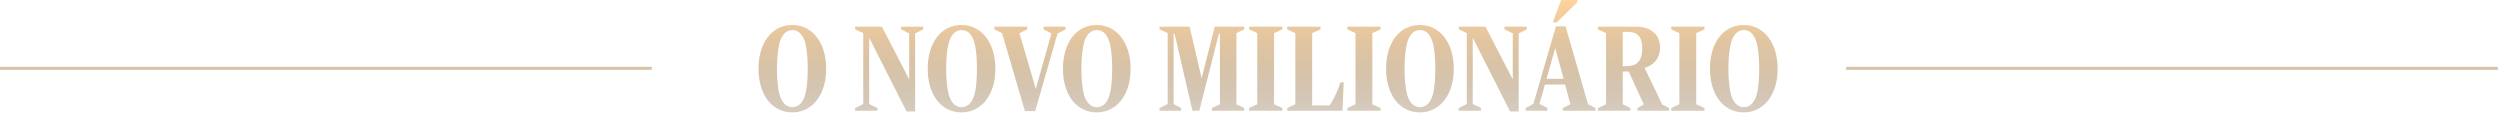 <svg xmlns="http://www.w3.org/2000/svg" width="1040" height="47" viewBox="0 0 1040 47" fill="none"><path d="M329.613 46.76C321.038 46.76 315.54 39.294 315.54 28.601C315.54 17.907 320.987 10.391 329.613 10.391C337.633 10.391 343.686 17.403 343.686 28.601C343.686 39.799 337.633 46.76 329.613 46.76ZM329.613 44.591C332.438 44.591 334.203 42.321 335.061 39.093C335.616 36.672 336.019 33.494 336.019 28.601C336.019 23.859 335.616 20.328 335.061 18.109C334.153 14.679 332.438 12.51 329.613 12.51C326.788 12.51 325.023 14.88 324.216 18.109C323.661 20.429 323.207 23.809 323.207 28.601C323.207 33.544 323.661 36.722 324.216 39.093C325.023 42.271 326.839 44.591 329.613 44.591Z" fill="url(#paint0_linear_5018_4699)"></path><path d="M377.117 46.356L361.581 15.688V43.279L365.011 44.944V46.054H355.73V44.944L359.109 43.279V13.771L355.73 12.207V11.097H366.878L378.227 33.04V13.872L374.797 12.207V11.097H384.078V12.207L380.699 13.872V46.356H377.117Z" fill="url(#paint1_linear_5018_4699)"></path><path d="M400.006 46.76C391.43 46.76 385.932 39.294 385.932 28.601C385.932 17.907 391.38 10.391 400.006 10.391C408.026 10.391 414.079 17.403 414.079 28.601C414.079 39.799 408.026 46.76 400.006 46.76ZM400.006 44.591C402.83 44.591 404.596 42.321 405.453 39.093C406.008 36.672 406.412 33.494 406.412 28.601C406.412 23.859 406.008 20.328 405.453 18.109C404.545 14.679 402.83 12.51 400.006 12.51C397.181 12.51 395.415 14.88 394.608 18.109C394.053 20.429 393.599 23.809 393.599 28.601C393.599 33.544 394.053 36.722 394.608 39.093C395.415 42.271 397.231 44.591 400.006 44.591Z" fill="url(#paint2_linear_5018_4699)"></path><path d="M426.352 46.205L416.869 13.821L413.641 12.207V11.097H427.311V12.207L424.082 13.771L430.892 36.974L437.399 13.922L434.12 12.207V11.097H443.25V12.207L439.921 13.973L430.64 46.205H426.352Z" fill="url(#paint3_linear_5018_4699)"></path><path d="M456.261 46.76C447.685 46.76 442.187 39.294 442.187 28.601C442.187 17.907 447.635 10.391 456.261 10.391C464.281 10.391 470.334 17.403 470.334 28.601C470.334 39.799 464.281 46.76 456.261 46.76ZM456.261 44.591C459.085 44.591 460.851 42.321 461.708 39.093C462.263 36.672 462.667 33.494 462.667 28.601C462.667 23.859 462.263 20.328 461.708 18.109C460.8 14.679 459.085 12.51 456.261 12.51C453.436 12.51 451.67 14.88 450.863 18.109C450.308 20.429 449.854 23.809 449.854 28.601C449.854 33.544 450.308 36.722 450.863 39.093C451.67 42.271 453.486 44.591 456.261 44.591Z" fill="url(#paint4_linear_5018_4699)"></path><path d="M482.377 46.054V44.944L485.757 43.279V13.771L482.377 12.207V11.097H494.887L499.881 32.586L505.329 11.097H517.586V12.207L514.358 13.771V43.38L517.586 44.944V46.054H504.118V44.944L507.498 43.38V14.073H507.044L498.922 46.054H496.047L488.632 14.073H488.229V43.279L491.356 44.944V46.054H482.377Z" fill="url(#paint5_linear_5018_4699)"></path><path d="M519.623 46.054V44.944L523.002 43.38V13.771L519.623 12.207V11.097H533.444V12.207L530.014 13.771V43.38L533.444 44.944V46.054H519.623Z" fill="url(#paint6_linear_5018_4699)"></path><path d="M535.53 46.054V44.944L538.859 43.38V13.771L535.48 12.207V11.097H549.351V12.207L545.871 13.771V43.834H553.135C555.001 41.111 556.867 36.924 557.624 34.25H558.986L558.481 46.054H535.53Z" fill="url(#paint7_linear_5018_4699)"></path><path d="M560.509 46.054V44.944L563.888 43.38V13.771L560.509 12.207V11.097H574.33V12.207L570.9 13.771V43.38L574.33 44.944V46.054H560.509Z" fill="url(#paint8_linear_5018_4699)"></path><path d="M590.691 46.76C582.116 46.76 576.618 39.294 576.618 28.601C576.618 17.907 582.066 10.391 590.691 10.391C598.711 10.391 604.765 17.403 604.765 28.601C604.765 39.799 598.711 46.76 590.691 46.76ZM590.691 44.591C593.516 44.591 595.281 42.321 596.139 39.093C596.694 36.672 597.097 33.494 597.097 28.601C597.097 23.859 596.694 20.328 596.139 18.109C595.231 14.679 593.516 12.51 590.691 12.51C587.866 12.51 586.101 14.88 585.294 18.109C584.739 20.429 584.285 23.809 584.285 28.601C584.285 33.544 584.739 36.722 585.294 39.093C586.101 42.271 587.917 44.591 590.691 44.591Z" fill="url(#paint9_linear_5018_4699)"></path><path d="M628.196 46.356L612.66 15.688V43.279L616.09 44.944V46.054H606.808V44.944L610.188 43.279V13.771L606.808 12.207V11.097H617.956L629.306 33.04V13.872L625.875 12.207V11.097H635.157V12.207L631.777 13.872V46.356H628.196Z" fill="url(#paint10_linear_5018_4699)"></path><path d="M645.97 9.281L649.4 0H656.159V0.958L647.634 9.281H645.97ZM634.671 46.054V44.944L637.899 43.179L647.281 10.946H651.266L660.598 43.33L663.725 44.944V46.054H650.106V44.944L653.284 43.38L651.064 35.158H642.691L640.421 43.229L643.7 44.944V46.054H634.671ZM643.347 32.788H650.459L646.979 19.975L643.347 32.788Z" fill="url(#paint11_linear_5018_4699)"></path><path d="M664.738 46.054V44.944L668.118 43.38V13.771L664.738 12.207V11.097H680.779C684.663 11.097 690.565 12.812 690.565 19.773C690.565 24.868 687.286 27.34 684.158 28.248L691.473 43.431L694.348 44.944V46.054H681.182V44.944L683.805 43.431L677.55 29.761H675.079V43.38L678.257 44.944V46.054H664.738ZM675.079 27.541H676.289C680.627 27.541 683.15 25.877 683.15 20.076C683.15 14.628 680.678 13.266 676.996 13.266H675.079V27.541Z" fill="url(#paint12_linear_5018_4699)"></path><path d="M695.235 46.054V44.944L698.614 43.38V13.771L695.235 12.207V11.097H709.056V12.207L705.626 13.771V43.38L709.056 44.944V46.054H695.235Z" fill="url(#paint13_linear_5018_4699)"></path><path d="M725.417 46.76C716.842 46.76 711.344 39.294 711.344 28.601C711.344 17.907 716.792 10.391 725.417 10.391C733.438 10.391 739.491 17.403 739.491 28.601C739.491 39.799 733.438 46.76 725.417 46.76ZM725.417 44.591C728.242 44.591 730.008 42.321 730.865 39.093C731.42 36.672 731.824 33.494 731.824 28.601C731.824 23.859 731.42 20.328 730.865 18.109C729.957 14.679 728.242 12.51 725.417 12.51C722.593 12.51 720.827 14.88 720.02 18.109C719.465 20.429 719.011 23.809 719.011 28.601C719.011 33.544 719.465 36.722 720.02 39.093C720.827 42.271 722.643 44.591 725.417 44.591Z" fill="url(#paint14_linear_5018_4699)"></path><path d="M0 29.059L1.10218e-07 27.798L271.127 27.798V29.059L0 29.059Z" fill="url(#paint15_linear_5018_4699)"></path><path d="M767.984 29.059V27.798L1039.11 27.798V29.059L767.984 29.059Z" fill="url(#paint16_linear_5018_4699)"></path><defs><linearGradient id="paint0_linear_5018_4699" x1="519.555" y1="46.76" x2="519.555" y2="0" gradientUnits="userSpaceOnUse"><stop stop-color="#997F5E" stop-opacity="0.4"></stop><stop offset="1" stop-color="#FFD49D"></stop></linearGradient><linearGradient id="paint1_linear_5018_4699" x1="519.555" y1="46.76" x2="519.555" y2="0" gradientUnits="userSpaceOnUse"><stop stop-color="#997F5E" stop-opacity="0.4"></stop><stop offset="1" stop-color="#FFD49D"></stop></linearGradient><linearGradient id="paint2_linear_5018_4699" x1="519.555" y1="46.76" x2="519.555" y2="0" gradientUnits="userSpaceOnUse"><stop stop-color="#997F5E" stop-opacity="0.4"></stop><stop offset="1" stop-color="#FFD49D"></stop></linearGradient><linearGradient id="paint3_linear_5018_4699" x1="519.555" y1="46.76" x2="519.555" y2="0" gradientUnits="userSpaceOnUse"><stop stop-color="#997F5E" stop-opacity="0.4"></stop><stop offset="1" stop-color="#FFD49D"></stop></linearGradient><linearGradient id="paint4_linear_5018_4699" x1="519.555" y1="46.76" x2="519.555" y2="0" gradientUnits="userSpaceOnUse"><stop stop-color="#997F5E" stop-opacity="0.4"></stop><stop offset="1" stop-color="#FFD49D"></stop></linearGradient><linearGradient id="paint5_linear_5018_4699" x1="519.555" y1="46.76" x2="519.555" y2="0" gradientUnits="userSpaceOnUse"><stop stop-color="#997F5E" stop-opacity="0.4"></stop><stop offset="1" stop-color="#FFD49D"></stop></linearGradient><linearGradient id="paint6_linear_5018_4699" x1="519.555" y1="46.76" x2="519.555" y2="0" gradientUnits="userSpaceOnUse"><stop stop-color="#997F5E" stop-opacity="0.4"></stop><stop offset="1" stop-color="#FFD49D"></stop></linearGradient><linearGradient id="paint7_linear_5018_4699" x1="519.555" y1="46.76" x2="519.555" y2="0" gradientUnits="userSpaceOnUse"><stop stop-color="#997F5E" stop-opacity="0.4"></stop><stop offset="1" stop-color="#FFD49D"></stop></linearGradient><linearGradient id="paint8_linear_5018_4699" x1="519.555" y1="46.76" x2="519.555" y2="0" gradientUnits="userSpaceOnUse"><stop stop-color="#997F5E" stop-opacity="0.4"></stop><stop offset="1" stop-color="#FFD49D"></stop></linearGradient><linearGradient id="paint9_linear_5018_4699" x1="519.555" y1="46.76" x2="519.555" y2="0" gradientUnits="userSpaceOnUse"><stop stop-color="#997F5E" stop-opacity="0.4"></stop><stop offset="1" stop-color="#FFD49D"></stop></linearGradient><linearGradient id="paint10_linear_5018_4699" x1="519.555" y1="46.76" x2="519.555" y2="0" gradientUnits="userSpaceOnUse"><stop stop-color="#997F5E" stop-opacity="0.4"></stop><stop offset="1" stop-color="#FFD49D"></stop></linearGradient><linearGradient id="paint11_linear_5018_4699" x1="519.555" y1="46.76" x2="519.555" y2="0" gradientUnits="userSpaceOnUse"><stop stop-color="#997F5E" stop-opacity="0.4"></stop><stop offset="1" stop-color="#FFD49D"></stop></linearGradient><linearGradient id="paint12_linear_5018_4699" x1="519.555" y1="46.76" x2="519.555" y2="0" gradientUnits="userSpaceOnUse"><stop stop-color="#997F5E" stop-opacity="0.4"></stop><stop offset="1" stop-color="#FFD49D"></stop></linearGradient><linearGradient id="paint13_linear_5018_4699" x1="519.555" y1="46.76" x2="519.555" y2="0" gradientUnits="userSpaceOnUse"><stop stop-color="#997F5E" stop-opacity="0.4"></stop><stop offset="1" stop-color="#FFD49D"></stop></linearGradient><linearGradient id="paint14_linear_5018_4699" x1="519.555" y1="46.76" x2="519.555" y2="0" gradientUnits="userSpaceOnUse"><stop stop-color="#997F5E" stop-opacity="0.4"></stop><stop offset="1" stop-color="#FFD49D"></stop></linearGradient><linearGradient id="paint15_linear_5018_4699" x1="519.555" y1="46.76" x2="519.555" y2="0" gradientUnits="userSpaceOnUse"><stop stop-color="#997F5E" stop-opacity="0.4"></stop><stop offset="1" stop-color="#FFD49D"></stop></linearGradient><linearGradient id="paint16_linear_5018_4699" x1="519.555" y1="46.76" x2="519.555" y2="0" gradientUnits="userSpaceOnUse"><stop stop-color="#997F5E" stop-opacity="0.4"></stop><stop offset="1" stop-color="#FFD49D"></stop></linearGradient></defs></svg>
